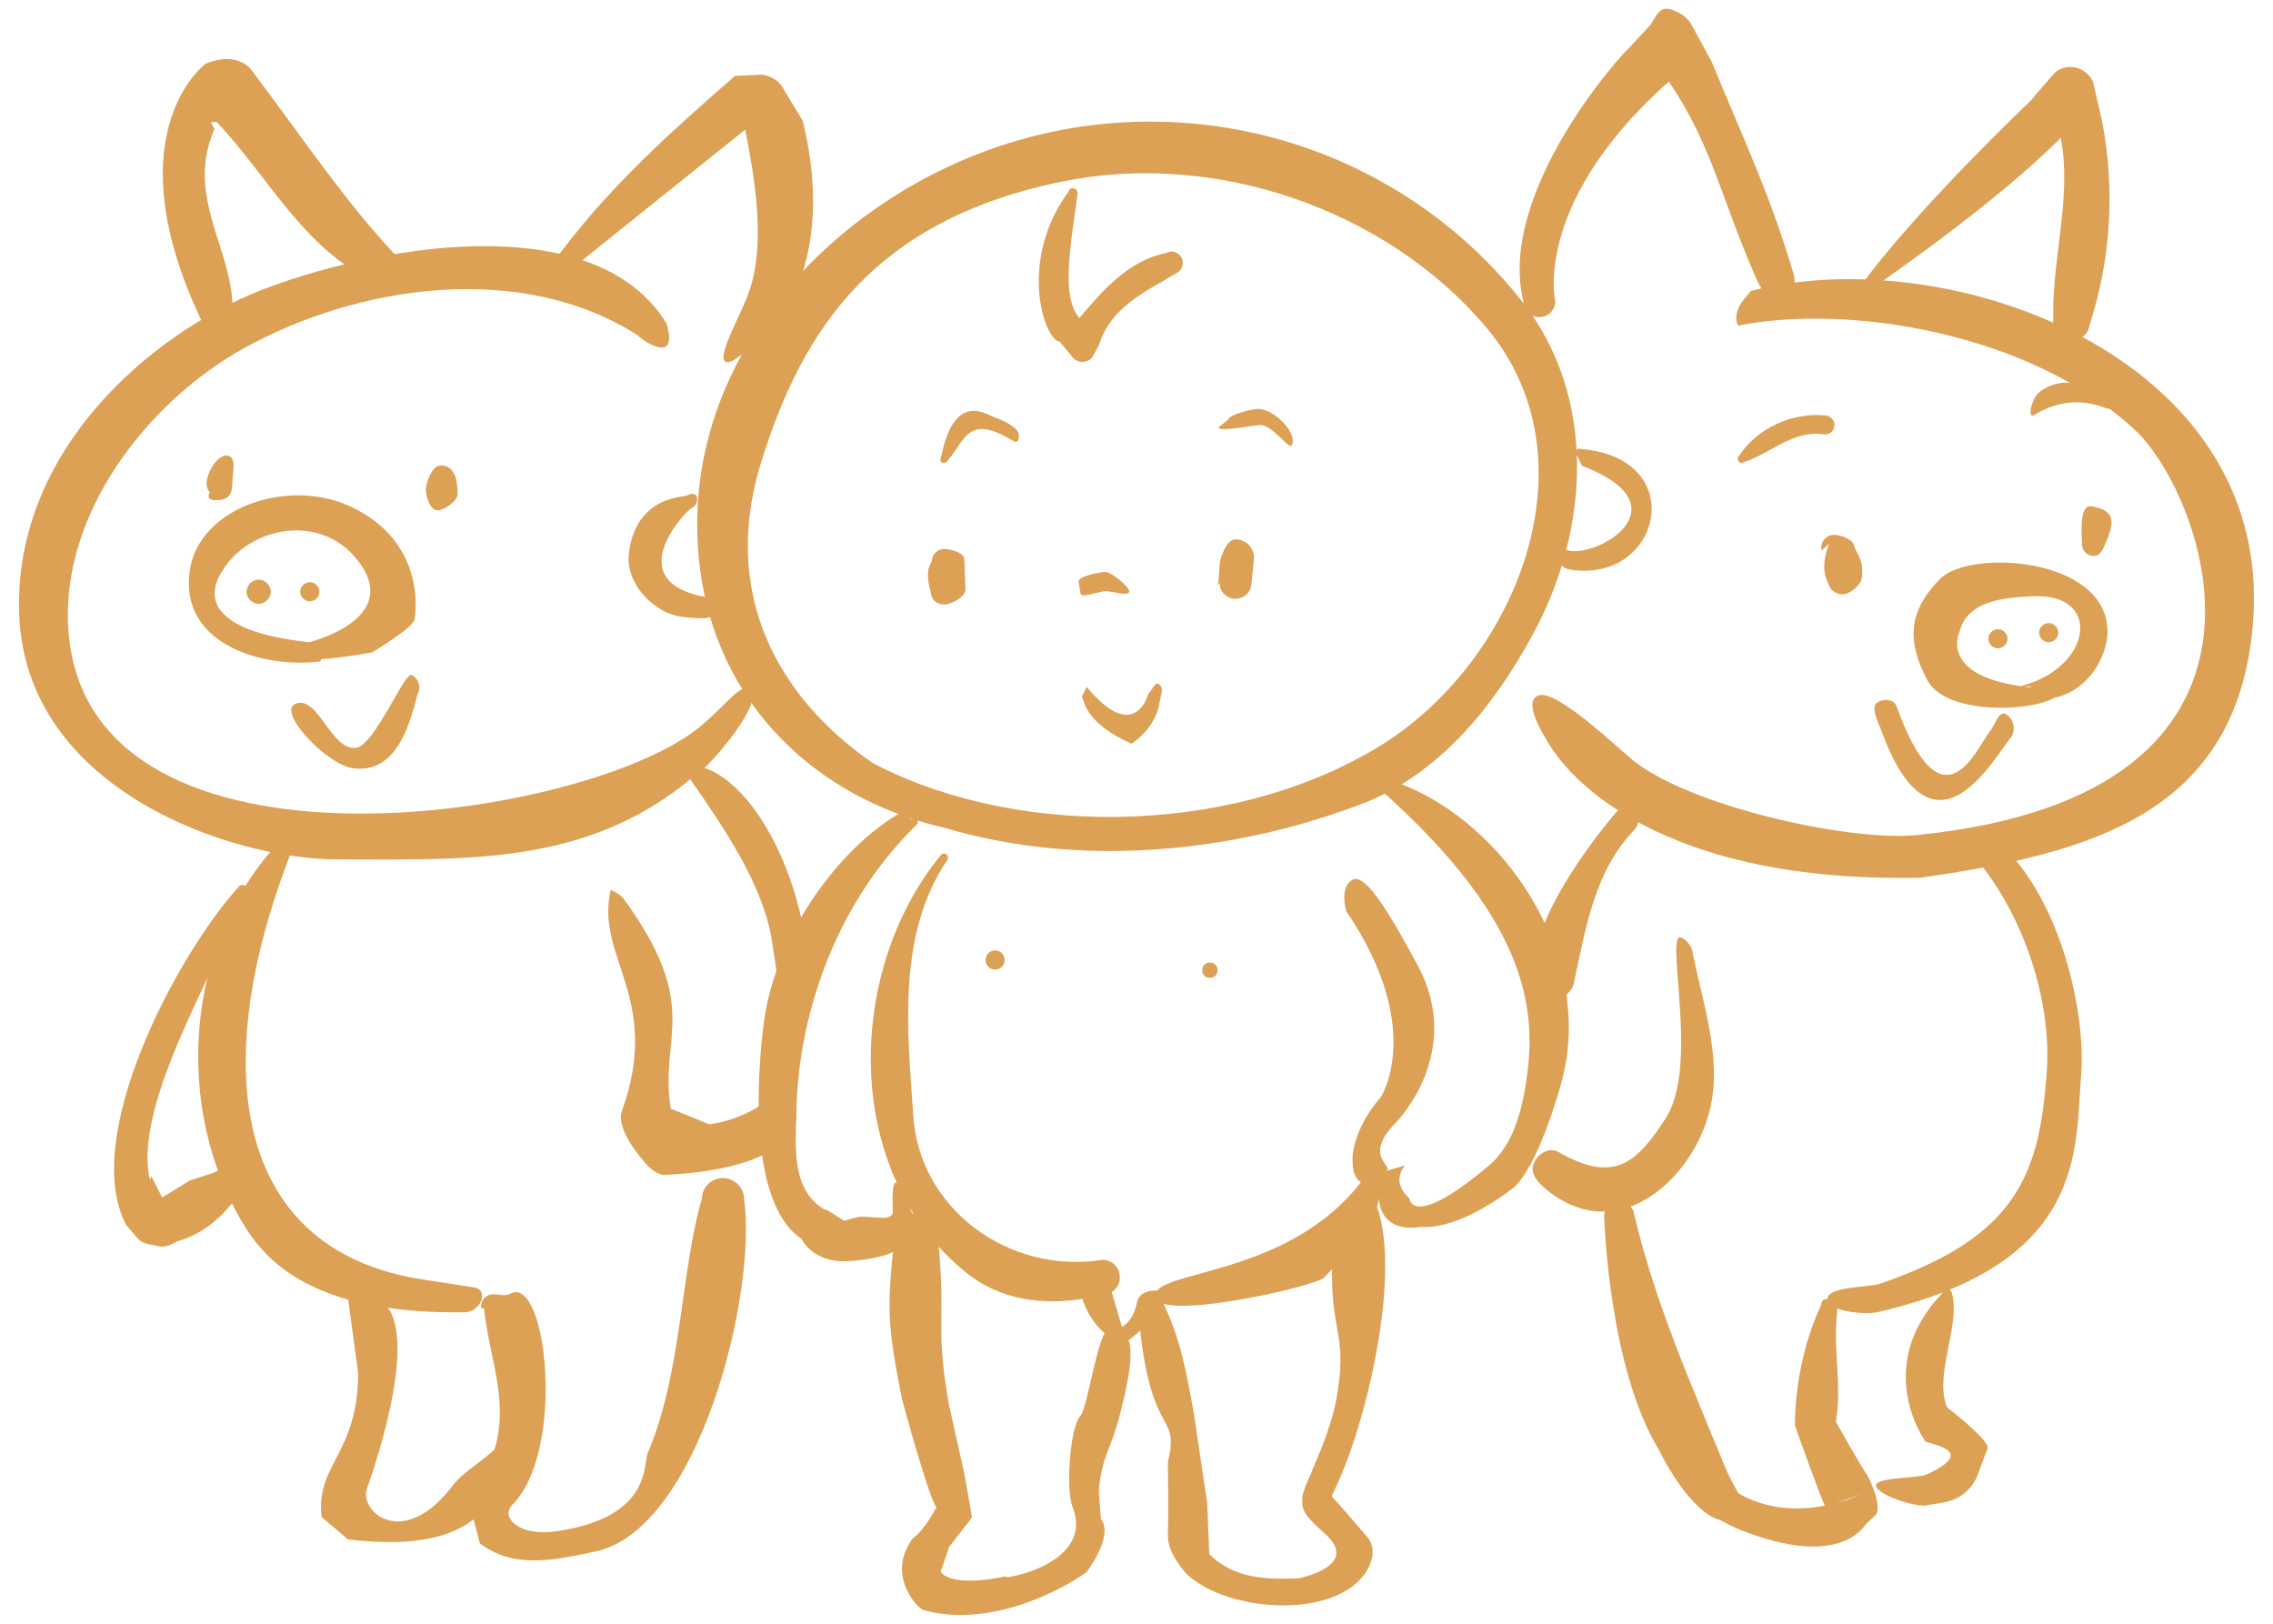 <?xml version="1.0" encoding="utf-8"?>
<!-- Generator: Adobe Illustrator 16.0.4, SVG Export Plug-In . SVG Version: 6.00 Build 0)  -->
<!DOCTYPE svg PUBLIC "-//W3C//DTD SVG 1.1//EN" "http://www.w3.org/Graphics/SVG/1.1/DTD/svg11.dtd">
<svg version="1.1" id="レイヤー_1" xmlns="http://www.w3.org/2000/svg" xmlns:xlink="http://www.w3.org/1999/xlink" x="0px"
	 y="0px" width="112px" height="80px" viewBox="0 0 112 80" enable-background="new 0 0 112 80" xml:space="preserve">
<g>
	<path fill="#DCA155" d="M50.227,40.855c-8.725-2.329-15.642-8.92-12.682-18.212c2.016-6.395,5.5-11.8,14.801-13.7
		c7.537-1.539,15.984,1.373,20.898,7.2c5.513,6.552,1.438,16.606-5.4,20.7c-7.494,4.503-18.299,4.398-25.216,0.546
		c-0.517-0.288-0.839-0.392-1.06,0.144c-0.25,0.536-0.03,1.166,0.504,1.418c7.561,4.063,17.168,3.654,25.012,0.662
		c3.812-1.449,6.488-4.758,8.441-8.348c2.804-5.135,3.214-11.75-0.598-16.506c-7.34-9.197-20.506-11.561-30.744-5.166
		c-5.766,3.591-9.766,9.45-9.828,16.064c-0.095,9.135,6.801,15.197,15.714,15.607c0.126,0.064,0.253,0,0.284-0.126
		C50.416,41.013,50.354,40.887,50.227,40.855L50.227,40.855z"/>
	<path fill="#DCA155" d="M53.245,29.244c0,0.252,0.955-0.12,1.239-0.12c0.252,0,1.16,0.272,1.16,0.021s-0.908-0.966-1.16-0.966
		c-0.284,0-1.339,0.214-1.339,0.466L53.245,29.244z"/>
	<path fill="#DCA155" d="M45.777,27.939c-0.156,0.504,0.076,1.185,0.076,1.185c0,0.378,0.283,0.661,0.66,0.661
		c0.379,0,1.062-0.383,1.062-0.761c-0.031-0.504-0.031-0.978-0.062-1.481c0-0.314-0.685-0.498-1-0.498
		c-0.314,0-0.598,0.283-0.598,0.598L45.777,27.939z"/>
	<path fill="#DCA155" d="M60.145,27.542c-0.125,0.566-0.023,0.73-0.148,1.297c0.031-0.031,0.063-0.094,0.096-0.125
		c0,0.439,0.346,0.787,0.787,0.787c0.44,0,0.787-0.348,0.787-0.787c0.031-0.41,0.094-0.82,0.125-1.229
		c0-0.504-0.408-0.914-0.912-0.914C60.405,26.572,60.145,27.542,60.145,27.542z"/>
	<path fill="#DCA155" d="M46.641,22.76c0.938-1.046,1.005-2.417,3.262-1.046c0.243,0.146,0.299,0.006,0.299-0.309
		c-0.033-0.314-0.656-0.662-1.256-0.862c-0.3-0.1-1.9-1.3-2.557,1.901c-0.023,0.111-0.096,0.189-0.031,0.284
		C46.42,22.824,46.547,22.824,46.641,22.76L46.641,22.76z"/>
	<path fill="#DCA155" d="M60.035,21.058c0,0.252,1.861-0.143,2.11-0.114c0.621,0.068,1.37,1.216,1.5,0.999
		c0.311-0.515-0.7-1.699-1.6-1.799c-0.251-0.029-1.512,0.293-1.512,0.514L60.035,21.058z"/>
	<path fill="#DCA155" d="M53.307,34.318c0.156,0.346,0.238,1.326,2.439,2.326c0,0,1.199-0.7,1.398-2.082
		c0.045-0.308,0.221-0.598,0-0.818c-0.22-0.221-0.346,0.227-0.566,0.446c0,0-0.646,2.527-3.033-0.347L53.307,34.318z"/>
	<path fill="#DCA155" d="M52.656,9.436c-2.512,3.407-1.211,7.308-0.439,7.403l0.63,0.756c0.03,0.062,0.094,0.094,0.126,0.125
		c0.283,0.189,0.662,0.127,0.85-0.125l0.316-0.568c0.598-1.921,2.299-2.646,3.811-3.559c0.283-0.127,0.408-0.473,0.283-0.756
		c-0.156-0.284-0.473-0.41-0.757-0.252c-1.89,0.377-3.181,1.89-4.347,3.275l-0.282,1.166l0.944-0.032l-0.44-0.976
		c0.03,0.031,0.094,0.031,0.126,0.062c-1.231-0.913-0.832-3.213-0.379-6.395c0.018-0.129-0.063-0.252-0.189-0.283
		C52.783,9.247,52.688,9.31,52.656,9.436L52.656,9.436z"/>
	<path fill="#DCA155" d="M77.945,22.943c5.199,2,0.7,4.6-0.724,4.164c-0.258-0.078-0.41,0.347-0.347,0.631
		c0.094,0.252,0.373,0.312,0.631,0.346c4.34,0.56,5.739-5.44,0.504-5.953c-0.135-0.014-0.254-0.063-0.316,0.031
		c-0.094,0.095-0.064,0.221,0.032,0.315L77.945,22.943z"/>
	<path fill="#DCA155" d="M33.816,24.43c-0.348,0.062-2.564,0.146-2.836,2.929c-0.135,1.384,1.265,2.984,2.867,3.057
		c0.521,0.023,1.178,0.2,1.397-0.272c0.22-0.472,0.216-0.618-0.3-0.7c-4.689-0.74-0.908-4.541-0.846-4.414
		c0.221-0.127,0.314-0.379,0.221-0.599C34.193,24.208,33.816,24.43,33.816,24.43z"/>
	<path fill="#DCA155" d="M46.357,42.132c-4.662,5.67-4.945,15.624,1.291,20.602c1.952,1.543,4.441,1.637,6.71,1.039
		c0.472,0,0.851-0.41,0.817-0.852c0-0.472-0.377-0.85-0.85-0.85c-4.567,0.724-9.009-2.457-9.324-7.088
		c-0.283-4.188-0.818-8.914,1.67-12.6c0.062-0.062,0.062-0.221-0.031-0.283C46.577,42.038,46.42,42.038,46.357,42.132L46.357,42.132
		z"/>
	<path fill="#DCA155" d="M67.945,38.843c7.699,6.8,7.8,11.298,7.199,14.799c-0.336,1.962-0.952,3.087-1.799,3.8
		c-3.8,3.201-3.9,1.6-3.9,1.6c-1.1-1,0.047-1.79-0.301-1.6l-1,0.299c0.9-0.199-1.2-0.6,0.658-2.455c0,0,3.385-3.42,1.043-7.743
		c-1.301-2.399-2.538-4.547-3.201-4.2c-0.661,0.348-0.314,1.543-0.314,1.543c3.914,5.757,1.716,9.156,1.716,9.156
		c-1.401,1.6-1.401,3-1.401,3c0,0.801,0.101,1.4,1.301,1.4c0,0-0.4,2.4,2.1,2c0,0,1.602,0.299,4.5-1.898c0,0,1.1-0.701,2.357-5.08
		c1.881-6.542-3.199-13.74-9.059-15.22c-0.109-0.028,0-0.4,0.701-0.7L67.945,38.843z"/>
	<path fill="#DCA155" d="M67.701,57.319c-3.555,5.824-11.156,5.123-10.756,6.623c0.311,1.164,7.983-0.59,8.3-1
		c1.952-2.078,2.804-2.473,2.833-5.498c0.033-0.094,0-0.221-0.123-0.251C67.858,57.163,67.734,57.193,67.701,57.319L67.701,57.319z"
		/>
	<path fill="#DCA155" d="M53.146,63.144c0,0,0.142,2.246,2.2,3.1c0,0,1.868-1.35,1.9-2.2c0.188-0.474,0.3-0.3,0-0.399
		c-0.512-0.172-1.141,0.033-1.229,0.534c-0.164,0.926-0.732,1.201-0.732,1.201l-0.539-1.837l-1.4-1.398
		C53.441,61.986,53.146,63.144,53.146,63.144z"/>
	<path fill="#DCA155" d="M44.745,39.843c-3.116,1.568-6.501,5.992-7.101,10.5c-0.334,2.521-0.801,8.925,1.846,10.689
		c0,0,0.555,1.211,2.299,1.102c0,0,2.456-0.092,2.836-0.977c0.178-0.413,0.598-0.662,0.44-1.07c-0.188-0.409-1.22-3.644-1.071-0.409
		c0.027,0.574-1.164,0.188-1.732,0.284l-1.134,0.313l0.819,0.095l-1.291-0.818c0.031,0.031,0.031,0.062,0.062,0.094
		c-1.796-0.976-1.509-3.293-1.472-5.004c0.092-4.264,1.699-9.899,5.93-14.015c0.082-0.079,0.062-0.221-0.031-0.283
		s-0.22-0.062-0.283,0.031L44.745,39.843z"/>
	<path fill="#DCA155" d="M44.145,60.343c-0.439,3.969-0.486,4.632,0.301,8.6c0,0,1.387,5.113,1.7,5.301c0,0-0.552,1.121-1.183,1.562
		c0,0-0.23,0.316-0.377,0.705c-0.541,1.431,0.604,2.737,0.959,2.831c3.857,1.02,7.844-1.741,8-1.898c0,0,1.365-1.774,0.701-2.602
		l-0.102-1.399c0.158-1.732,0.562-1.943,1.001-3.6c1.3-4.9,0.003-4.08-0.501-4.301c-0.504-0.188-1.048,3.818-1.399,4.201
		c-0.544,0.592-0.726,3.687-0.399,4.498c1.199,3-4.101,3.701-3.201,3.401c0,0-2.645,0.64-3.299-0.2c0,0,0.432-1.2,0.398-1.2
		l1.151-1.477l0,0l-0.351-2.022l-0.799-3.6c-0.662-3.876-0.143-3.828-0.488-7.734c0-0.189-0.322-2.066-0.513-2.066
		C45.557,59.343,44.145,60.343,44.145,60.343z"/>
	<path fill="#DCA155" d="M56.166,65.405c0.579,5.537,1.98,4.137,1.38,6.637c0,0,0.035,2.7,0,3.6
		c-0.038,0.902,0.938,1.922,0.938,1.922c2.047,1.891,7.2,2.199,8.76-0.021c0,0,0.84-1.08,0.063-1.889c0,0-1.88-2.221-2.163-2.41
		c-0.818-0.41-0.77-0.276-0.96,0.62c-0.126,0.595,0.416,1.091,1.101,1.699c1.8,1.6-1.301,2.2-1.301,2.2
		c-1.701,0.062-3.199,0-4.399-1.199l-0.101-2.5l-0.641-4.322c-0.398-2.199-0.653-3.746-1.598-5.698c0-0.126-0.797,1.11-0.922,1.143
		C56.198,65.186,56.135,65.279,56.166,65.405L56.166,65.405z"/>
	<path fill="#DCA155" d="M65.635,62.449c-0.064,3.275,0.791,3.294,0.211,6.493c-0.401,2.199-1.849,4.637-1.661,4.921
		c0,0.346,0.876,0.226,1.189,0.226c0.347,0.031,0.239-0.1,0.272-0.447c1.668-3.276,3.426-10.861,2.197-14.199
		c0-0.127-1.895,2.723-2.02,2.755C65.697,62.229,65.635,62.323,65.635,62.449L65.635,62.449z"/>
	<path fill="#DCA155" d="M48.562,47.298c0,0.26,0.211,0.473,0.472,0.473c0.259,0,0.472-0.213,0.472-0.473s-0.213-0.473-0.472-0.473
		C48.773,46.825,48.562,47.038,48.562,47.298L48.562,47.298z"/>
	<path fill="#DCA155" d="M59.24,47.802c0,0.221,0.157,0.377,0.377,0.377c0.221,0,0.379-0.156,0.379-0.377s-0.158-0.377-0.379-0.377
		C59.397,47.425,59.24,47.581,59.24,47.802L59.24,47.802z"/>
	<path fill="#DCA155" d="M82.732,3.582l-1.298-0.675l0.252,0.315c2.71,3.779,2.841,5.883,4.858,10.521
		c0.211,0.484,0.641,1.158,1.146,1.001c0.534-0.126,0.85-0.693,0.691-1.229c-1.137-3.871-2.367-6.408-4.039-10.472l-1.031-1.896
		c-0.126-0.189-0.316-0.377-0.566-0.504c-0.787-0.409-0.965-0.227-1.405,0.562l-1.134,1.228c0-0.095-6.471,6.892-5.148,12.405
		c0,0.441,0.347,0.787,0.787,0.787c0.441,0,0.787-0.346,0.787-0.787C76.633,14.839,75.432,9.783,82.732,3.582z"/>
	<path fill="#DCA155" d="M92.046,14.343c2.93-2.016,7.934-5.698,10.327-8.439l0.536-0.629l-1.954-0.315l0.126,0.284
		c1.418,3.434,0,6.961,0.094,10.488c-0.063,0.504,0.284,0.977,0.788,1.04c0.504,0.062,0.946-0.284,1.008-0.788
		c1.04-3.182,1.26-6.709,0.6-10.048l-0.443-1.922c-0.094-0.157-0.188-0.314-0.314-0.409c-0.504-0.441-1.258-0.409-1.668,0.095
		l-1.041,1.196c0.063-0.031,0.096-0.094,0.157-0.126c-2.515,2.374-6.609,6.581-8.531,9.259c-0.094,0.062-0.094,0.221,0,0.314
		C91.826,14.439,91.952,14.408,92.046,14.343L92.046,14.343z"/>
	<path fill="#DCA155" d="M75.59,48.155c-0.032,0.535,0.378,1.008,0.914,1.041c0.535,0.061,1.006-0.347,1.072-0.883
		c0.564-2.613,1.008-5.417,2.959-7.435c0.252-0.25,0.252-0.627,0-0.881c-0.252-0.251-0.63-0.251-0.881,0
		C79.654,39.998,75.213,45.069,75.59,48.155z"/>
	<path fill="#DCA155" d="M82.045,55.143c-1.395,2.138-2.5,3.199-5.257,1.614c-0.44-0.252-1.008,0.064-1.198,0.537
		c-0.22,0.474,0.108,0.891,0.507,1.229c3.448,2.92,6.961-0.157,7.999-3.307c0.914-2.71-0.156-5.546-0.691-8.285
		c-0.033-0.41-0.66-1.002-0.757-0.631C82.346,47.442,83.588,52.841,82.045,55.143z"/>
	<path fill="#DCA155" d="M97.045,41.942c2.4,2.6,4.115,7.031,3.799,11c-0.377,4.978-1.5,8-8.197,10.301
		c-0.598,0.203-2.625,0.131-2.594,0.762c0,0.63,1.879,0.779,2.492,0.637c10.301-2.4,9.701-7.999,10.001-11.699
		c0.234-2.895-0.899-8.4-3.899-11.3C98.564,41.563,97.045,41.942,97.045,41.942z"/>
	<path fill="#DCA155" d="M81.745,71.442c0.378,0.787,2.2,4.1,3.8,3.399c0.812-0.354-0.035-1.462-0.412-2.25
		c-1.732-4.222-3.592-8.379-4.63-12.851c-0.095-0.379-0.472-0.631-0.882-0.567c-0.379,0.094-0.631,0.472-0.568,0.882
		C79.053,60.056,79.258,67.348,81.745,71.442z"/>
	<path fill="#DCA155" d="M89.737,64.288c-0.913,1.952-1.292,4.154-1.292,5.954c0,0,1.248,3.528,1.5,3.999l1.699-0.6
		c0,0-3.349,1.648-6.199-0.199c-0.504-0.326-1.867-0.268-1.9,0.301c-0.03,0.6,1.728,1.447,2.285,1.664
		c4.716,1.834,5.923-0.064,6.143-0.348l0.442-0.41c0.378-0.44-0.369-1.908-0.369-1.908c-0.284-0.377-1.585-2.689-1.585-2.689
		c0.316-1.796-0.156-3.592,0.064-5.387c0.029-0.316-0.158-0.6-0.473-0.66C89.737,63.972,89.737,64.288,89.737,64.288z"/>
	<path fill="#DCA155" d="M95.695,63.726c-3.45,3.616-0.852,7.244-0.852,7.244c-0.22,0.157,2.902,0.373,0.102,1.672
		c-0.436,0.203-2.691,0.129-2.501,0.601c0.19,0.474,2.128,1.089,2.601,0.899c0.85-0.125,1.732-0.188,2.33-1.292l0.57-1.507
		c0.033-0.441-2-2-2-2c-0.662-1.545,0.633-3.981,0.254-5.555c0-0.126-0.094-0.252-0.221-0.283
		C95.852,63.505,95.726,63.599,95.695,63.726L95.695,63.726z"/>
	<path fill="#DCA155" d="M85.645,16.043c5.502-1.1,14.514,0.386,19.617,5.205c3.275,3.118,9.084,17.896-10.816,19.895
		c-3.309,0.332-11.189-1.41-14.001-3.7c-0.733-0.599-3.522-3.264-4.499-3.2c-0.977,0.095-0.1,1.7,0.5,2.6
		c0.334,0.502,4.201,6.701,18.199,6.4c8.301-1.199,15.688-3.095,16.381-12.703c0.914-12.978-14.98-18.697-24.695-16.223
		c-0.123,0.031-0.135,0.129-0.221,0.221C85.246,15.443,85.645,16.043,85.645,16.043z"/>
	<path fill="#DCA155" d="M101.512,33.943c-6.267-0.1-4.966-2.799-4.966-2.799c0.378-1.512,2.062-1.703,3.645-1.769
		c3.155-0.132,2.956,2.968,0.155,4.169c-0.443,0.189-1.1,0.299-0.439,0.272c0.451-0.019,0.357,0.651,0.84,0.627
		c1.999-0.101,3.136-2.048,3.098-3.4c-0.098-3.601-6.799-4-8.253-2.519c-1.7,1.73-1.546,3.219-0.63,4.977
		C96.035,35.564,101.744,34.943,101.512,33.943L101.512,33.943z"/>
	<path fill="#DCA155" d="M90.129,26.783c-0.252,0.662-0.377,1.322-0.031,1.984c0.094,0.348,0.441,0.567,0.818,0.504
		c0.348-0.094,0.79-0.471,0.83-0.827c0.098-0.899-0.244-1.065-0.4-1.601c-0.096-0.314-0.807-0.564-1.154-0.47
		c-0.314,0.095-0.502,0.409-0.439,0.756L90.129,26.783z"/>
	<path fill="#DCA155" d="M102.59,26.822c0,0.316,0.254,0.568,0.568,0.568c0.316,0,0.442-0.277,0.566-0.568
		c0.421-0.979,0.621-1.679-0.68-1.879C102.412,24.846,102.59,26.507,102.59,26.822L102.59,26.822z"/>
	<path fill="#DCA155" d="M85.952,22.76c1.323-0.44,2.425-1.606,3.968-1.354c0.285,0,0.474-0.221,0.474-0.504
		c-0.032-0.252-0.252-0.441-0.504-0.441c-1.575-0.125-3.275,0.599-4.189,1.984c-0.095,0.063-0.095,0.189-0.032,0.284
		S85.857,22.824,85.952,22.76L85.952,22.76z"/>
	<path fill="#DCA155" d="M103.945,20.042c-0.157-0.504-1.9-1.898-3.447-0.733c-0.385,0.288-0.641,1.37-0.254,1.134
		C102.546,19.043,104.134,20.516,103.945,20.042z"/>
	<path fill="#DCA155" d="M100.475,31.171c0,0.252,0.22,0.472,0.471,0.472c0.253,0,0.473-0.22,0.473-0.472s-0.22-0.473-0.473-0.473
		C100.694,30.699,100.475,30.919,100.475,31.171L100.475,31.171z"/>
	<path fill="#DCA155" d="M97.973,31.47c0,0.252,0.221,0.473,0.472,0.473c0.253,0,0.474-0.221,0.474-0.473s-0.221-0.472-0.474-0.472
		C98.193,30.999,97.973,31.218,97.973,31.47L97.973,31.47z"/>
	<path fill="#DCA155" d="M92.646,35.843c2.599,7.299,5.716,1.281,6.439,0.494c0.254-0.348,0.158-0.883-0.22-1.135
		s-0.542,0.516-0.82,0.841c-0.601,0.7-2.302,5.1-4.597-1.251c-0.138-0.379-0.693-0.377-0.977-0.157
		C92.157,34.888,92.646,35.843,92.646,35.843z"/>
	<path fill="#DCA155" d="M32.846,15.943c-3.592-5.891-14.682-3.741-20.101-1.6c-5.386,2.174-12.075,7.896-11.8,15.9
		c0.301,8.7,10.502,12.099,15.699,12.099c6.331,0,12.262,0.324,17.459-4.022c0.756-0.378,3.318-3.421,2.941-4.177
		c-0.379-0.787-1.167,0.539-2.6,1.699c-5.801,4.701-31.028,8.402-31.1-5.5C3.316,24.792,7.572,19.6,12.045,17.144
		c5.514-3.057,13.585-4.338,19.381-0.621c0.252,0.284,1.166,0.805,1.42,0.521C33.129,16.792,32.846,15.943,32.846,15.943z"/>
	<path fill="#DCA155" d="M36.717,6.388c0.504,2.52,1.041,5.785,0.129,8.156c-0.5,1.3-1.66,3.269-1,3.3
		c0.631,0.063,3.422-3.046,3.453-3.708c1.04-2.614,0.914-5.512,0.252-8.189l-1.008-1.67c-0.221-0.346-0.629-0.566-1.039-0.598
		l-1.291,0.062c-3.717,3.244-6.895,6.107-9.668,10.201c0,0,0.311,0.074,0.5,0.201c0.158,0.125-0.126,0.188,0,0L36.717,6.388z"/>
	<path fill="#DCA155" d="M10.92,16.492c0.189-0.314,0.536-0.63,0.536-0.977c0.157-3.119-2.396-5.732-0.884-9.166l-0.188-0.314
		l0.283-0.032c2.646,2.772,4.473,6.647,8.253,8.063c0.536,0.348,1.292,0.221,1.669-0.346c0.379-0.566-0.178-0.431-0.744-0.777
		c-2.678-2.771-4.6-5.699-7.382-9.397c0,0-0.618-1.103-2.332-0.409c0,0-4.887,3.607,0.22,13.514
		c0.103,0.197,0.254,0.346,0.475,0.283c0.22-0.031,0.346-0.252,0.283-0.473L10.92,16.492z"/>
	<path fill="#DCA155" d="M15.246,31.644c-6.273-0.675-4.468-3.217-4.301-3.5c1.26-2.111,4.612-2.867,6.494-0.754
		C19.445,29.644,17.346,31.043,15.246,31.644c-0.441,0.125-0.727,0.26-0.601,0.699c0.158,0.441,3.7-0.199,3.7-0.199
		c0.314-0.221,2.087-1.257,2.087-1.666c0,0,0.712-3.734-3.188-5.535c-3.044-1.404-7.46,0.042-7.899,3.201
		c-0.5,3.6,3.6,4.8,6.426,4.443C15.99,32.56,15.246,31.644,15.246,31.644z"/>
	<path fill="#DCA155" d="M12.147,29.154c0,0.316,0.284,0.6,0.601,0.6c0.313,0,0.598-0.283,0.598-0.6
		c0-0.314-0.284-0.598-0.598-0.598C12.432,28.556,12.147,28.839,12.147,29.154L12.147,29.154z"/>
	<path fill="#DCA155" d="M14.793,29.154c0,0.252,0.223,0.474,0.475,0.474s0.472-0.222,0.472-0.474s-0.22-0.472-0.472-0.472
		S14.793,28.902,14.793,29.154L14.793,29.154z"/>
	<path fill="#DCA155" d="M20.984,24.111c0,0.346,0.215,1.033,0.561,1.033s1-0.455,1-0.801c0-0.347,0-1.5-0.899-1.4
		C21.301,22.982,20.984,23.763,20.984,24.111L20.984,24.111z"/>
	<path fill="#DCA155" d="M10.635,24.646c0.566,0,0.811-0.236,0.811-0.803s0.268-1.4-0.3-1.4c-0.565,0-1.3,1.4-0.8,1.801
		C10.346,24.244,10.068,24.646,10.635,24.646z"/>
	<path fill="#DCA155" d="M17.346,37.843c2.078,0.314,2.787-1.879,3.228-3.643c0.19-0.346,0.063-0.756-0.284-0.945
		c-0.346-0.188-1.844,3.488-2.744,3.588c-1.229,0.137-1.816-2.459-2.899-2.199C13.497,34.919,16.021,37.623,17.346,37.843z"/>
	<path fill="#DCA155" d="M38.049,46.438c0.199,1.373,0.422,2.176,0.297,4.805c0,0.566,0.266,0.518,0.6,0.1
		c0.4-0.501,0.732-0.434,0.7-1c0.946-4.317-1.601-11.3-4.899-12.5c-0.398-0.145-0.926,0.277-0.7,0.6
		C35.646,40.744,37.646,43.642,38.049,46.438z"/>
	<path fill="#DCA155" d="M30.094,43.837c-0.787,3.369,2.552,5.306,0.551,10.904c-0.359,1.01,1.308,2.733,1.308,2.733
		c0.188,0.19,0.442,0.347,0.692,0.41c0,0,5.324-0.063,6.301-2.206c0.378-0.346,0.378-0.943,0.031-1.322
		c-0.379-0.379-0.945-0.379-1.323,0c-0.817,0.535-1.731,0.912-2.71,1.039c0,0-1.951-0.818-1.889-0.756
		c-0.599-3.622,1.59-4.998-2.354-10.398C30.588,44.087,30.094,43.837,30.094,43.837z"/>
	<path fill="#DCA155" d="M14.039,41.188c-5.009,5.039-5.555,13.469-1.953,19.277c1.66,2.676,4.859,4.277,10.836,4.188
		c0.697-0.01,1.184-0.991,0.523-1.211l-2.6-0.4c-9.514-1.449-10.7-10.8-6.24-21.697c0.076-0.186-0.062-0.378-0.252-0.44
		c-0.189-0.063-0.378,0.062-0.441,0.25L14.039,41.188z"/>
	<path fill="#DCA155" d="M23.846,64.442c0.25,2.393,1.166,4.336,0.6,6.699c-0.221,0.977-1.357,2.455-1.2,3.4l0.399,1.5
		c1.601,1.199,3.374,0.902,5.701,0.4c5.1-1.102,7.967-12.727,7.32-17.359c0-0.566-0.473-1.039-1.039-1.039
		c-0.567,0-1.039,0.441-1.039,1.01c-1.027,3.406-0.987,8.629-2.669,12.525c-0.241,0.561,0.226,3.163-4.474,3.863
		c-1.902,0.283-2.801-0.7-2.2-1.301c2.657-2.656,1.691-11.379-0.101-10.4c-0.289,0.158-0.67-0.023-0.985,0.041
		c-0.313,0.094-0.504,0.377-0.44,0.691L23.846,64.442z"/>
	<path fill="#DCA155" d="M17.646,67.642c0,4.001-2.101,4.5-1.8,7.101l1.299,1.101c5.101,0.6,6.722-0.919,7.793-3.061
		c0.535-0.475,0.168-2.191-0.293-1.641c-0.5,0.601-1.832,1.375-2.299,2.001c-2.354,3.141-4.5,1.5-4.301,0.3
		c0,0,2.85-7.664,0.801-9.3c-0.031-0.126-1.764-0.325-1.701-0.2L17.646,67.642z"/>
	<path fill="#DCA155" d="M11.736,43.722c-3.025,3.34-7.81,12.332-5.51,16.648l0.598,0.693c0.158,0.126,0.348,0.22,0.568,0.252
		l0.472,0.094c0.22,0.032,0.472-0.031,0.692-0.156l0.189-0.096c1.102-0.314,1.953-0.976,2.678-1.857
		c0.41-0.252,0.536-0.788,0.283-1.197c-0.251-0.41-0.787-0.566-1.197-0.314c-0.378,0.125-0.787,0.252-1.166,0.378l-1.889,1.165
		l0.693-0.127l-0.473-0.03l0.535,0.251l-0.756-1.48c-0.031,0.063-0.031,0.125-0.062,0.189c-0.914-3.748,3.557-10.822,4.752-14.191
		c0.064-0.094,0.032-0.252-0.094-0.314C11.957,43.564,11.799,43.595,11.736,43.722L11.736,43.722z"/>
</g>
</svg>
